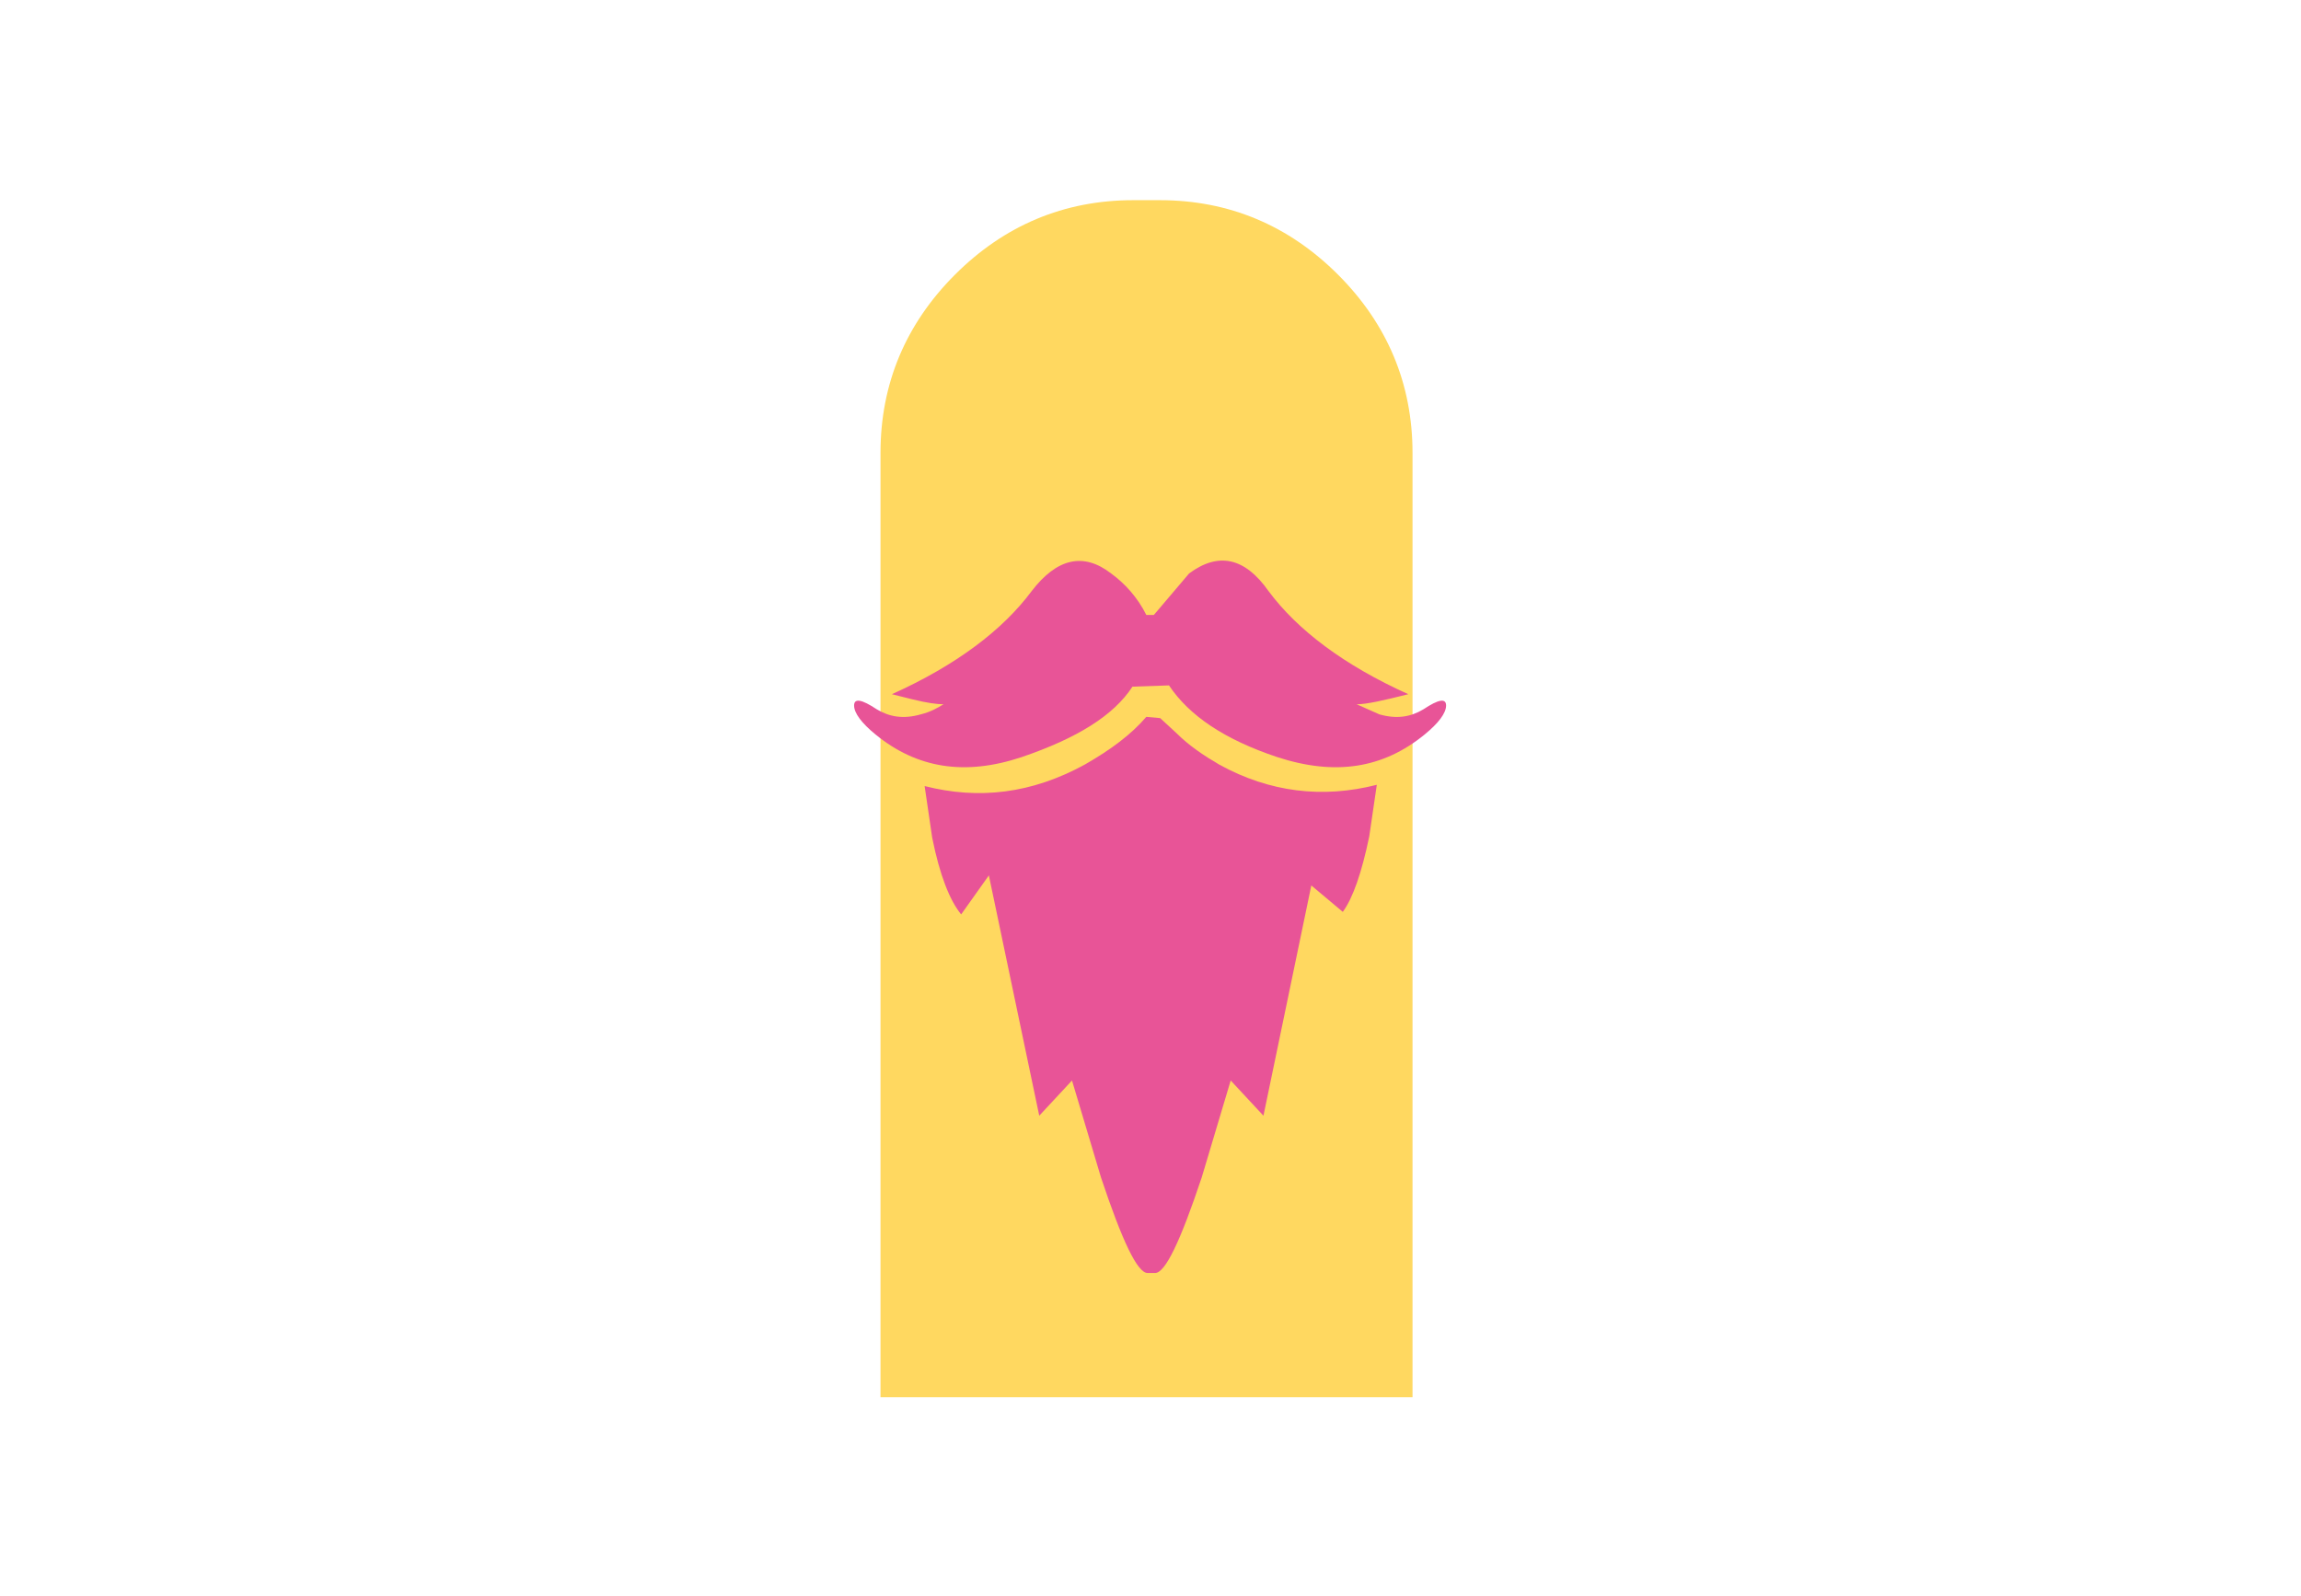 <?xml version="1.0" encoding="utf-8"?>
<!-- Generator: Adobe Illustrator 19.2.1, SVG Export Plug-In . SVG Version: 6.00 Build 0)  -->
<svg version="1.1" id="Lager_1" xmlns="http://www.w3.org/2000/svg" xmlns:xlink="http://www.w3.org/1999/xlink" x="0px" y="0px"
	 viewBox="0 0 173 120" style="enable-background:new 0 0 173 120;" xml:space="preserve">
<style type="text/css">
	.st0{fill:#FFFFFF;fill-opacity:0;}
	.st1{fill:#FFD860;}
	.st2{fill:#E85497;}
</style>
<g transform="matrix( 1, 0, 0, 1, 0,205.95) ">
	<g transform="matrix( 1, 0, 0, 1, 0,0) ">
		<g>
			<g id="Intro_gubbe_4_0_Layer1_0_FILL">
				<path class="st0" d="M173-85.9v-120H0v120H173z"/>
			</g>
		</g>
	</g>
	<g transform="matrix( 1, 0, 0, 1, 0,0) ">
		<g>
			<g id="Intro_gubbe_4_0_Layer0_0_MEMBER_0_FILL">
				<path class="st1" d="M106.2-171.9c0-5.2-1.9-9.7-5.6-13.4c-3.7-3.7-8.2-5.6-13.4-5.6h-2c-5.2,0-9.7,1.9-13.4,5.6
					c-3.7,3.7-5.6,8.2-5.6,13.4v71h40V-171.9z"/>
			</g>
		</g>
	</g>
	<g transform="matrix( 0.947, 0, 0, 0.946, -229.45,-4.1) ">
		<g>
			<g id="Intro_gubbe_4_0_Layer0_0_MEMBER_1_FILL">
				<path class="st2" d="M351-146.9l0.6-4.1c-4.3,1.1-8.5,0.6-12.5-1.6c-1.2-0.7-2.4-1.5-3.4-2.5l-1.3-1.2l-1.1-0.1
					c-1.2,1.4-2.8,2.6-4.9,3.8c-4.2,2.3-8.4,2.8-12.7,1.7l0.6,4.1c0.6,3,1.4,5,2.3,6.1l2.2-3.1l4,19.1l2.6-2.8l2.3,7.7
					c1.7,5.1,2.9,7.6,3.7,7.6h0.6c0.8,0,2-2.5,3.7-7.6l2.3-7.7l2.6,2.8l3.8-18.3l2.5,2.1C349.7-142,350.4-144,351-146.9z"/>
			</g>
		</g>
	</g>
	<g transform="matrix( 0.947, 0, 0, 0.946, -229.45,-4.1) ">
		<g>
			<g id="Intro_gubbe_4_0_Layer0_0_MEMBER_2_FILL">
				<path class="st2" d="M355.4-155c1.1-0.9,1.7-1.7,1.7-2.3c0-0.6-0.6-0.5-1.8,0.3c-1,0.6-2.1,0.8-3.5,0.4l-1.8-0.8
					c0.8,0,2.1-0.3,4.1-0.8c-5.1-2.3-8.8-5.1-11.1-8.2c-1.9-2.7-4-3.1-6.3-1.4l-2.8,3.3h-0.6c-0.7-1.4-1.7-2.5-2.8-3.3
					c-2.2-1.7-4.3-1.2-6.3,1.4c-2.3,3.1-6,5.9-11.1,8.2l1.6,0.4c1.2,0.3,2,0.4,2.5,0.4c-0.5,0.3-1,0.6-1.8,0.8
					c-1.4,0.4-2.5,0.2-3.5-0.4c-1.2-0.8-1.8-0.9-1.8-0.3c0,0.6,0.6,1.4,1.7,2.3c3.3,2.7,7.1,3.3,11.6,1.8c4.4-1.5,7.3-3.3,8.8-5.6
					l2.9-0.1c1.6,2.4,4.4,4.3,8.6,5.7C348.3-151.7,352.1-152.3,355.4-155z"/>
			</g>
		</g>
	</g>
</g>
</svg>
